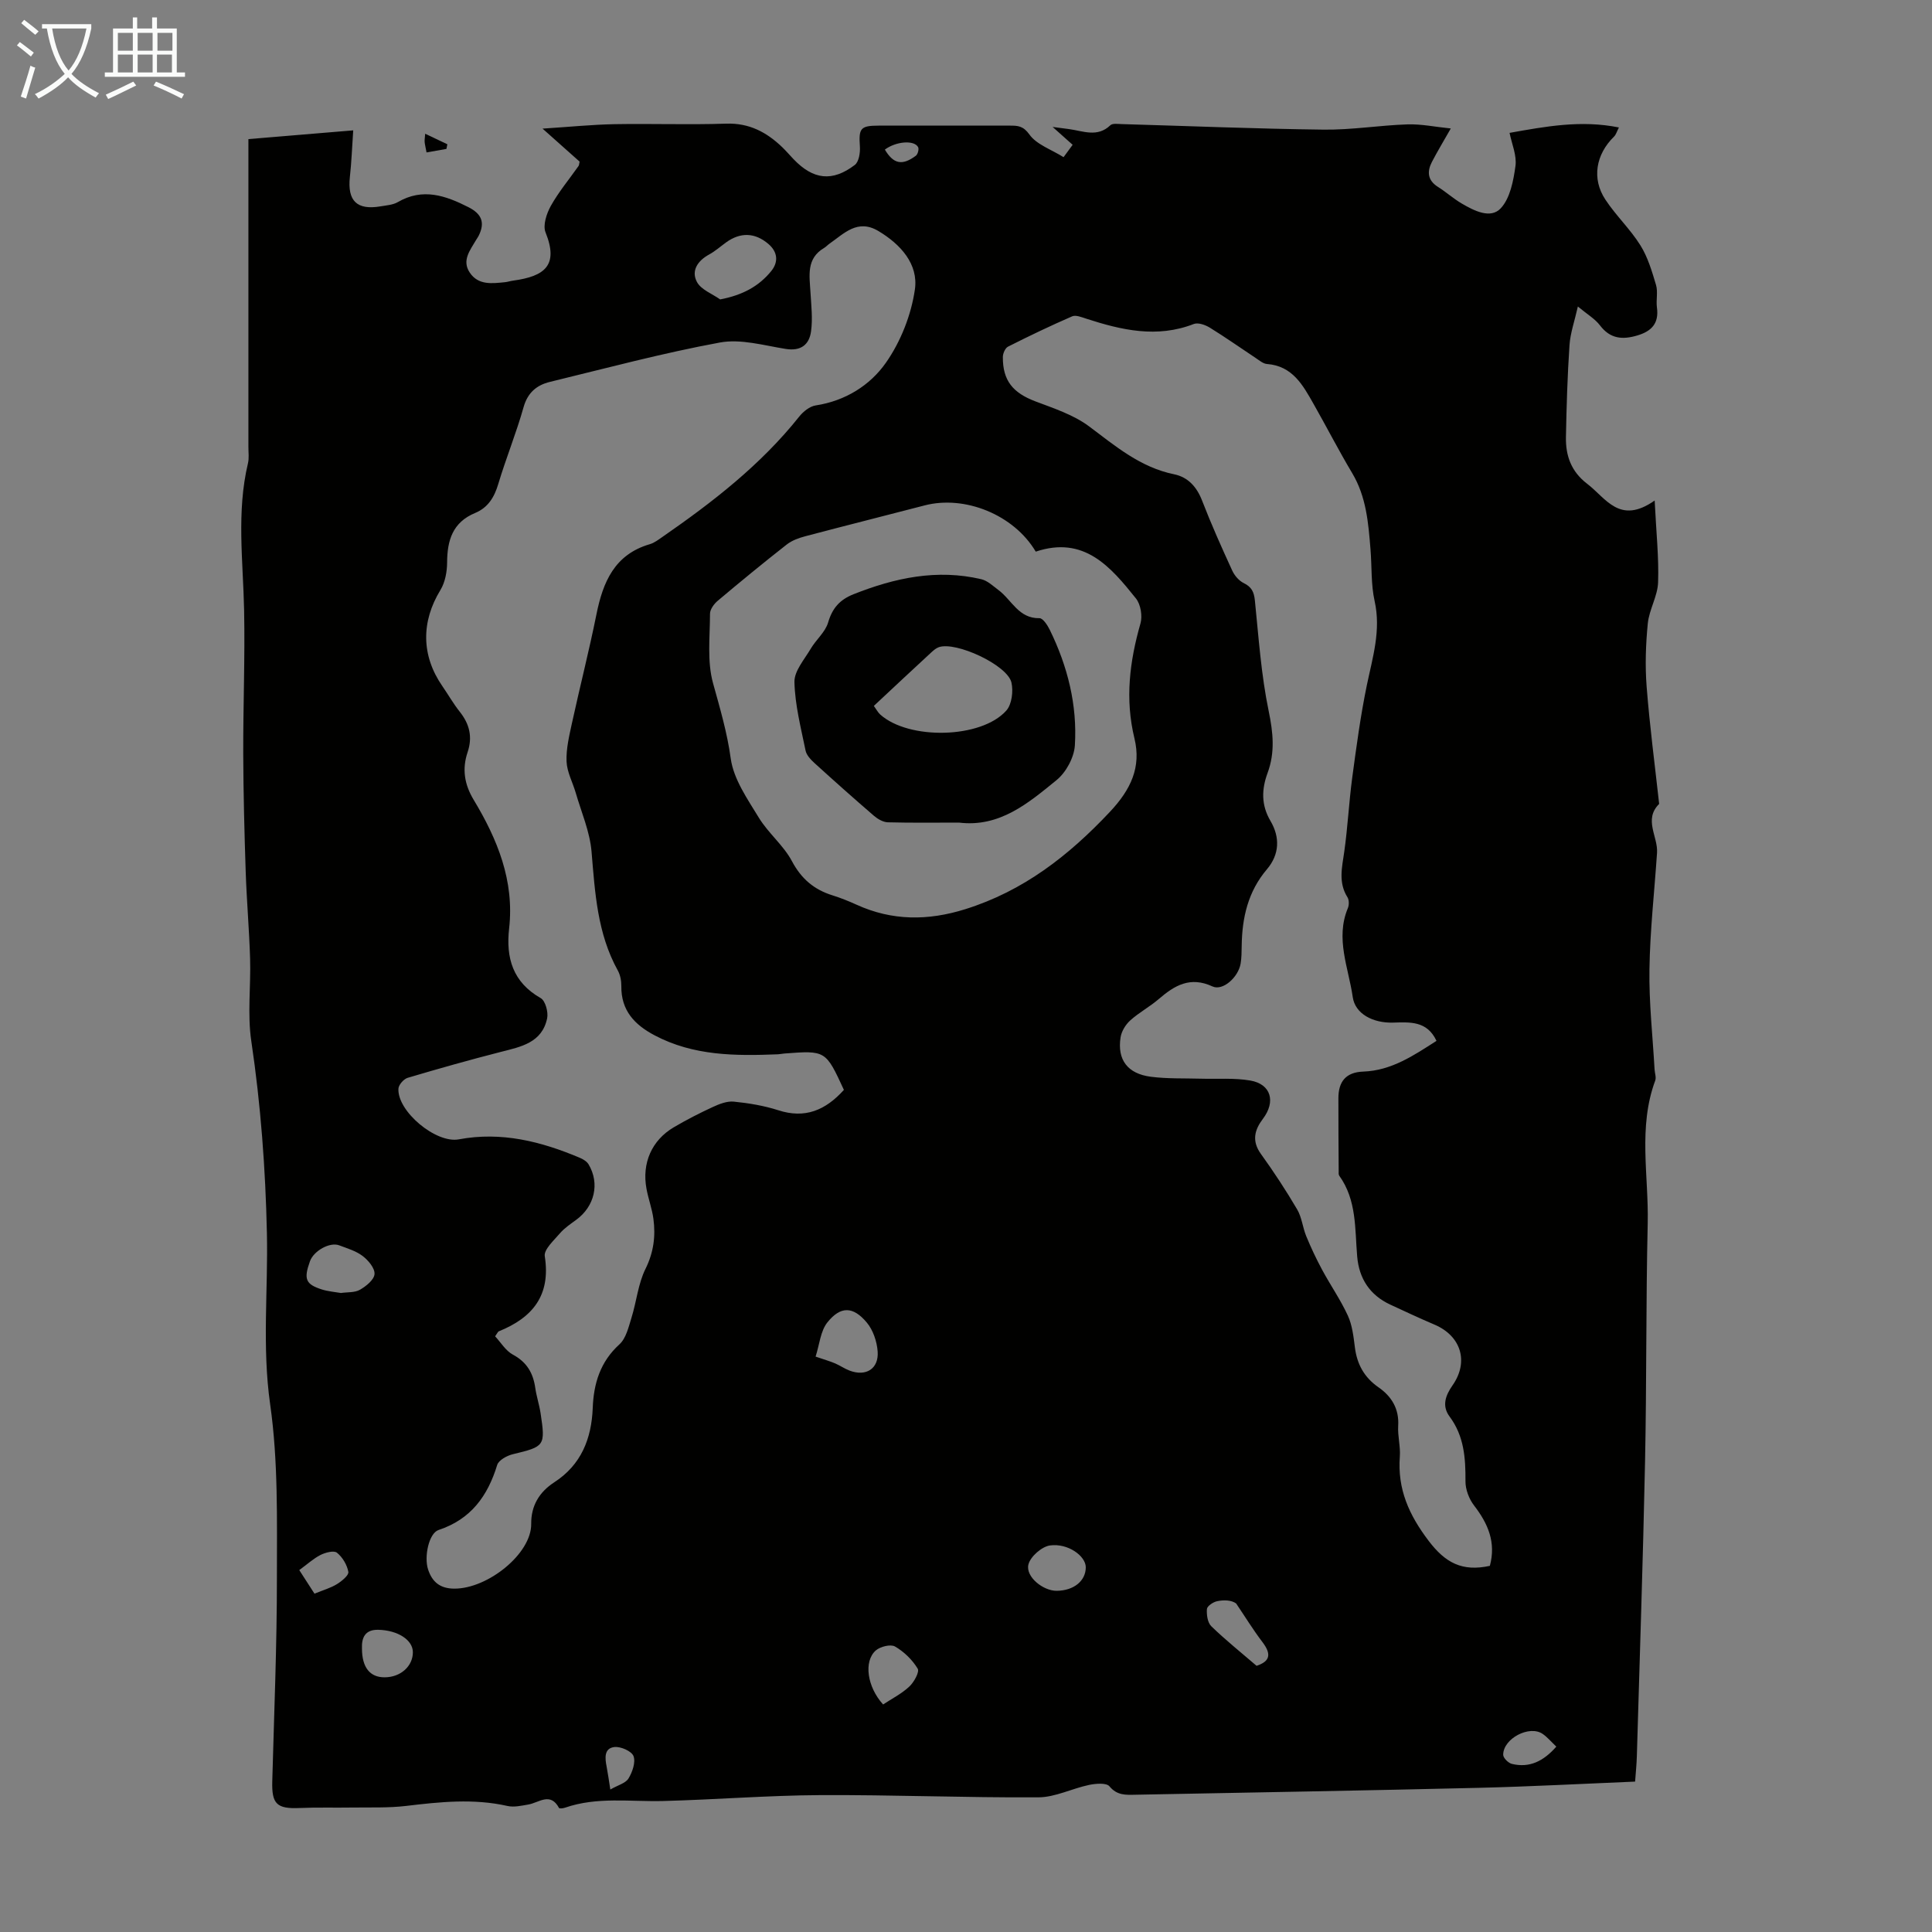 <svg enable-background="new 0 0 400 400" viewBox="0 0 400 400" xmlns="http://www.w3.org/2000/svg"><rect x="0" y="0" width="400" height="400" fill="#808080" stroke="none"/><path d="m6.4 11.7c-1-.8-1.9-1.6-2.9-2.3l.6-.7c.9.7 1.9 1.4 2.9 2.2zm-2.1 8.3c.7-2.1 1.4-4.2 2-6.4.2.1.6.3 1 .4-.7 2.3-1.3 4.4-1.9 6.4zm3-12.8c-1.1-.9-2.1-1.7-2.9-2.4l.6-.7c1 .8 2 1.5 3 2.4zm1.4-1.3v-.9h10.2v.9c-.9 4.2-2.3 7.3-4.1 9.4 1.3 1.4 3.2 2.7 5.7 4-.2.2-.4.5-.7.9-2.5-1.4-4.4-2.7-5.7-4.2-1.4 1.5-3.5 3-6.1 4.4 0 0 0 0-.1-.1-.3-.4-.5-.7-.7-.8 2.7-1.3 4.7-2.8 6.2-4.2-1.8-2.2-3-5.3-3.7-9.4zm9.2 0h-7.1c.6 3.8 1.7 6.7 3.4 8.7 1.7-2 2.9-4.8 3.7-8.7z" fill="#fafbfa"/><path d="m31.6 3.6h.9v2.3h4.1v9.1h1.7v.9h-16.6v-.9h1.7v-9.1h4.1v-2.3h.9v2.3h3.1v-2.3zm-4 13.3.6.8c-1.9.9-3.8 1.9-5.8 2.8-.2-.3-.3-.6-.5-.9 2-.9 3.9-1.8 5.7-2.7zm-3.2-10.1v3.7h3.1v-3.7zm0 4.5v3.7h3.1v-3.7zm4.1-4.5v3.7h3.1v-3.7zm0 4.5v3.7h3.1v-3.7zm9.1 9.1c-2.1-1.1-4.1-2-5.8-2.7l.5-.8c2.2.9 4.1 1.8 5.8 2.6zm-1.9-13.6h-3.1v3.7h3.1zm-3.2 4.5v3.7h3.1v-3.7z" fill="#fafbfa"/><g fill="#010100"><path d="m51.43 28.8c7.17-.6 14.13-1.18 21.7-1.81-.24 3.48-.35 6.57-.69 9.63-.54 4.97 1.44 6.94 6.37 6.1 1.21-.21 2.55-.29 3.56-.88 5.16-3 9.88-1.35 14.61 1.05 2.78 1.41 3.47 3.21 2.12 5.93-.15.3-.36.57-.53.86-1.22 2.11-3.01 4.23-1.31 6.76 1.78 2.66 4.63 2.25 7.33 1.98.55-.06 1.09-.25 1.65-.32 6.59-.9 9.45-3.18 6.71-9.99-.59-1.47.21-3.9 1.09-5.48 1.63-2.91 3.81-5.52 5.74-8.26.12-.16.11-.42.22-.91-2.26-2.01-4.63-4.12-7.67-6.83 5.58-.36 10.21-.83 14.85-.92 7.72-.14 15.45.15 23.16-.11 4.79-.16 8.4 1.78 11.65 4.91.8.78 1.53 1.63 2.3 2.44 4.08 4.26 8.02 4.75 12.69 1.2.85-.65 1.14-2.55 1.05-3.83-.26-3.74.1-4.31 3.9-4.31 9.07-.01 18.13-.01 27.2 0 1.58 0 2.72.04 4 1.84 1.49 2.09 4.52 3.09 7.07 4.69.65-.89 1.21-1.65 1.88-2.56-1.23-1.1-2.37-2.11-4.15-3.7 1.64.21 2.53.33 3.42.45 2.9.39 5.85 1.78 8.54-.8.44-.42 1.51-.27 2.28-.24 13.97.4 27.93.98 41.9 1.15 5.78.07 11.57-.9 17.36-1.09 2.83-.09 5.67.52 8.94.85-1.55 2.73-2.8 4.79-3.91 6.93-1.04 2.02-.9 3.81 1.26 5.17 1.7 1.07 3.21 2.44 4.94 3.45 2.55 1.49 5.94 3.23 8.05.98 1.95-2.09 2.63-5.71 3.05-8.76.3-2.19-.76-4.57-1.22-6.86 7.51-1.34 14.82-2.7 22.64-1.12-.44.85-.61 1.5-1.02 1.9-3.75 3.67-4.65 8.68-1.8 13.01 2.18 3.32 5.16 6.12 7.26 9.48 1.54 2.46 2.4 5.39 3.24 8.21.43 1.45-.02 3.13.19 4.67.45 3.27-1.09 4.92-4.08 5.8-3.07.91-5.59.7-7.71-2.09-1.04-1.37-2.65-2.3-4.58-3.91-.69 3.06-1.56 5.49-1.73 7.97-.43 6.35-.62 12.72-.74 19.09-.07 3.84 1.09 7.11 4.38 9.63 3.93 2.99 6.71 8.58 13.99 3.48.32 6.6.89 11.79.71 16.95-.1 2.85-1.84 5.62-2.13 8.49-.43 4.34-.58 8.77-.24 13.11.63 8.11 1.7 16.18 2.59 24.26-3.27 3.25-.21 6.76-.44 10.14-.54 8.03-1.45 16.06-1.57 24.09-.11 6.9.67 13.81 1.06 20.72.04.78.38 1.65.14 2.32-3.6 9.71-1.33 19.73-1.56 29.6-.38 16.43-.21 32.87-.55 49.29-.42 20.35-1.11 40.69-1.7 61.04-.05 1.66-.22 3.31-.36 5.22-10.93.45-21.63 1.03-32.33 1.29-23.7.57-47.41.97-71.12 1.43-1.97.04-3.8.17-5.38-1.74-.63-.76-2.84-.58-4.22-.29-3.53.74-7 2.55-10.49 2.57-15.07.09-30.14-.54-45.21-.46-10.84.06-21.67.94-32.51 1.22-6.79.17-13.64-.92-20.28 1.38-.4.14-1.17.23-1.25.06-1.81-3.36-4.17-1.08-6.37-.71-1.42.24-2.95.6-4.29.3-7.03-1.59-13.99-.85-21.02-.01-3.64.43-7.36.28-11.05.33-3.67.06-7.34-.06-11.01.1-4.69.2-5.76-.84-5.63-5.52.38-14.09.97-28.18.96-42.27 0-11.95.28-24.04-1.4-35.81-1.69-11.91-.41-23.63-.67-35.43-.29-13.3-1.27-26.55-3.23-39.74-.83-5.58-.08-11.37-.25-17.06-.18-6.01-.71-12.01-.91-18.01-.27-8.13-.48-16.26-.51-24.39-.03-9.93.38-19.87.18-29.8-.21-10.15-1.6-20.31.8-30.39.25-1.06.09-2.23.09-3.35 0-19.92 0-39.84 0-59.76 0-1.24 0-2.46 0-4zm123.29 196.85c-3.77-8.18-3.77-8.18-12.33-7.53-.45.03-.89.14-1.33.16-8.76.35-17.44.35-25.52-3.92-4.17-2.2-6.96-5.15-6.9-10.19.01-1.08-.21-2.31-.73-3.24-4.26-7.69-4.72-16.14-5.44-24.64-.35-4.11-2.1-8.11-3.27-12.14-.63-2.17-1.81-4.3-1.9-6.49-.11-2.62.55-5.31 1.11-7.91 1.64-7.52 3.55-14.98 5.07-22.52 1.35-6.72 3.74-12.42 11.05-14.56.94-.27 1.78-.93 2.61-1.5 10.41-7.21 20.37-14.92 28.33-24.92.83-1.04 2.17-2.12 3.4-2.31 6.13-.93 11.26-4.15 14.54-8.83 3.07-4.37 5.25-9.91 6.01-15.19.75-5.23-2.95-9.35-7.58-12.1-4.3-2.56-7.08.53-10.13 2.65-.37.26-.67.61-1.05.84-3.78 2.21-3.06 5.77-2.86 9.22.16 2.69.48 5.43.12 8.06-.37 2.76-2.09 4.16-5.26 3.65-4.51-.72-9.28-2.12-13.59-1.33-11.84 2.18-23.52 5.31-35.23 8.16-2.71.66-4.59 2.21-5.44 5.23-1.51 5.37-3.64 10.56-5.24 15.91-.82 2.76-2.14 4.9-4.8 6-4.64 1.93-5.77 5.65-5.79 10.24-.01 1.92-.41 4.1-1.38 5.7-4.01 6.56-4 13.56.41 19.93 1.21 1.75 2.26 3.61 3.58 5.27 2.04 2.56 2.69 5.24 1.63 8.39-1.16 3.45-.68 6.63 1.25 9.84 4.92 8.16 8.46 16.77 7.35 26.63-.69 6.09.74 11.14 6.54 14.44.96.55 1.6 2.89 1.33 4.18-1.06 5.07-5.42 5.89-9.61 6.96-6.45 1.65-12.87 3.46-19.26 5.36-.82.24-1.88 1.45-1.92 2.25-.25 4.68 7.76 11.38 12.5 10.49 8.82-1.65 17.05.43 25.08 3.83.68.29 1.43.75 1.79 1.35 2.36 3.96 1.24 8.71-2.56 11.48-1.17.86-2.42 1.69-3.35 2.77-1.26 1.48-3.38 3.37-3.16 4.77 1.27 8.1-2.51 12.72-9.53 15.55-.17.07-.26.34-.75 1.03 1.16 1.24 2.17 2.98 3.69 3.8 2.88 1.55 4.18 3.8 4.62 6.87.25 1.76.83 3.48 1.1 5.24 1.03 6.8.86 6.91-5.74 8.5-1.22.29-2.93 1.23-3.24 2.22-1.97 6.44-5.44 11.25-12.14 13.47-2 .66-3.04 5.52-2.17 8.17.85 2.59 2.48 3.96 5.43 3.97 6.93.03 15.99-7.24 15.92-13.4-.04-3.7 1.62-6.57 4.78-8.62 5.55-3.6 7.71-8.99 7.96-15.4.19-5.04 1.55-9.55 5.53-13.16 1.37-1.25 1.89-3.57 2.49-5.5 1.05-3.36 1.37-7.03 2.9-10.12 1.7-3.43 2.12-6.8 1.64-10.38-.28-2.09-1.05-4.11-1.43-6.2-.99-5.32 1.09-10.06 5.67-12.75 2.6-1.53 5.29-2.91 8.02-4.17 1.36-.63 2.97-1.27 4.38-1.13 3.1.31 6.24.83 9.2 1.78 5.57 1.81 9.8 0 13.6-4.21zm133.74 98.54c1.31-4.88-.39-8.75-3.26-12.48-1.05-1.36-1.81-3.35-1.79-5.05.03-4.79-.28-9.34-3.29-13.38-1.63-2.19-.87-4.34.62-6.47 3.42-4.9 1.74-10.23-3.74-12.56-3.08-1.31-6.11-2.73-9.15-4.14-4.25-1.97-6.47-5.4-6.86-9.97-.49-5.75-.08-11.67-3.71-16.72-.17-.24-.12-.65-.12-.99-.03-5.02-.07-10.05-.06-15.07.01-3.4 1.51-5.37 5.16-5.5 5.84-.21 10.45-3.35 15.15-6.36-1.96-4.2-5.53-3.87-9.03-3.78-4.08.11-7.81-1.78-8.31-5.29-.87-6.06-3.64-12.11-1.01-18.41.27-.64.27-1.69-.08-2.25-1.93-3.06-1.13-6.17-.67-9.4.72-5.08.97-10.23 1.65-15.33.86-6.4 1.72-12.82 3.02-19.13 1.2-5.79 2.98-11.38 1.62-17.47-.77-3.45-.56-7.11-.85-10.67-.44-5.46-.86-10.9-3.79-15.81-2.8-4.69-5.29-9.56-7.99-14.31-2.21-3.9-4.36-7.89-9.66-8.29-.8-.06-1.59-.75-2.33-1.24-3.17-2.1-6.28-4.3-9.51-6.29-.93-.57-2.42-1.1-3.31-.75-7.64 2.97-14.96 1.27-22.29-1.11-.93-.3-2.13-.8-2.88-.48-4.49 1.95-8.92 4.07-13.29 6.28-.59.3-1.07 1.41-1.07 2.15-.03 4.89 2.08 7.41 6.74 9.18 3.83 1.45 7.91 2.78 11.12 5.18 5.47 4.1 10.61 8.48 17.58 9.91 2.89.59 4.71 2.6 5.82 5.48 1.89 4.89 4.04 9.69 6.23 14.46.47 1.03 1.39 2.11 2.38 2.59 1.63.8 2.13 1.83 2.31 3.6.78 7.66 1.3 15.4 2.86 22.91.92 4.45 1.34 8.53-.22 12.77-1.26 3.41-1.36 6.66.59 9.97 2 3.39 1.87 6.94-.74 10.01-3.91 4.6-5.14 10-5.22 15.83-.02 1.23-.02 2.48-.22 3.68-.47 2.83-3.69 5.73-5.83 4.74-4.6-2.13-7.83-.23-11.12 2.61-1.86 1.6-4.08 2.78-5.9 4.42-.97.87-1.82 2.26-2.01 3.53-.71 4.62 1.45 7.52 6.27 8.14 3.42.44 6.91.3 10.37.4 3.41.1 6.88-.19 10.21.38 4.31.74 5.32 4.36 2.63 7.92-1.74 2.3-2.36 4.58-.43 7.27 2.68 3.72 5.2 7.56 7.52 11.51.96 1.63 1.13 3.71 1.86 5.5.98 2.38 2.08 4.72 3.3 6.98 1.72 3.2 3.82 6.21 5.33 9.5.91 1.98 1.17 4.32 1.45 6.53.44 3.53 1.93 6.25 4.91 8.32 2.68 1.86 4.28 4.43 4.06 7.97-.13 2.1.5 4.26.34 6.36-.51 6.72 1.88 12.07 5.97 17.45 3.43 4.52 6.92 6.43 12.67 5.17zm-94.02-209.98c-4.55-7.67-14.71-11.73-23.01-9.57-8.21 2.14-16.45 4.2-24.65 6.37-1.36.36-2.81.87-3.9 1.73-4.84 3.79-9.6 7.7-14.3 11.66-.76.64-1.58 1.77-1.58 2.67-.01 4.81-.62 9.85.62 14.35 1.43 5.19 2.93 10.2 3.67 15.62.59 4.28 3.45 8.37 5.81 12.24 1.96 3.22 5.12 5.73 6.87 9.03 1.94 3.64 4.56 5.86 8.35 7.05 1.7.53 3.38 1.2 5 1.94 7.39 3.37 14.82 3.35 22.52.94 12.02-3.76 21.39-11.05 29.93-20.13 4.38-4.66 6.55-9.28 5.1-15.26-1.97-8.11-1-15.9 1.25-23.76.44-1.55.05-3.95-.93-5.18-5.26-6.57-10.73-13.05-20.75-9.7zm-65.34-52.22c4.66-.89 8.02-2.72 10.58-5.87 1.53-1.89 1.33-3.97-.59-5.61-2.78-2.38-5.79-2.46-8.74-.34-1.17.85-2.27 1.83-3.53 2.52-2.38 1.29-3.76 3.37-2.53 5.68.85 1.61 3.15 2.44 4.81 3.62zm19.76 218.88c1.99.68 3.05.98 4.05 1.41 1.02.44 1.96 1.1 2.99 1.49 3.38 1.28 6.06-.36 5.81-3.95-.15-2.07-.94-4.44-2.25-6-2.83-3.38-5.42-3.45-8.16-.03-1.43 1.79-1.63 4.57-2.44 7.08zm-98.28-13.17c1.35-.2 2.86-.05 3.94-.67 1.28-.73 2.94-2.07 3.02-3.25.09-1.21-1.29-2.85-2.46-3.74-1.38-1.05-3.19-1.58-4.86-2.21-1.94-.73-5.28 1.14-6.05 3.31-1.32 3.68-.91 4.75 2.47 5.83 1.26.4 2.62.5 3.94.73zm112.26 85.19c1.8-1.19 3.82-2.21 5.41-3.69.98-.91 2.16-3.04 1.75-3.72-1.11-1.84-2.84-3.52-4.7-4.59-.9-.52-3.04.01-3.97.81-2.57 2.26-1.79 7.58 1.51 11.19zm35.94-23.53c3.54-.04 6.01-2.04 6.02-4.87 0-2.32-3.68-5.04-7.42-4.52-1.7.24-4.06 2.31-4.46 3.95-.62 2.54 3.07 5.47 5.86 5.44zm41.38 15.53c2.76-.92 3.16-2.37 1.19-4.95-1.94-2.55-3.62-5.3-5.42-7.96-.94-.69-2.5-.78-3.97-.46-.81.18-2.03 1-2.08 1.61-.09 1.18.13 2.81.9 3.56 2.9 2.82 6.08 5.36 9.38 8.2zm-185.22-3.56c.02 3.91 1.65 5.96 4.72 5.94 3.29-.02 5.83-2.3 5.82-5.21-.01-2.52-3.11-4.54-7.18-4.63-2.66-.05-3.46 1.55-3.36 3.9zm-12.98-16.26c1.18 1.82 2.17 3.36 3.15 4.88 1.81-.74 3.35-1.17 4.66-1.98.99-.61 2.48-1.83 2.35-2.53-.26-1.45-1.2-3.04-2.36-3.97-.63-.51-2.39-.04-3.41.47-1.46.75-2.72 1.91-4.39 3.13zm260.26 36.55c-1.07-1.01-1.86-1.97-2.84-2.64-2.73-1.87-8.16.96-8.16 4.33 0 .65 1.05 1.7 1.78 1.88 3.63.89 6.54-.52 9.22-3.57zm-195.86 8.88c1.58-.91 3.16-1.3 3.76-2.28.81-1.33 1.52-3.37 1.04-4.64-.39-1.03-2.68-2.04-3.99-1.87-2.11.26-1.93 2.28-1.58 4.02.27 1.4.46 2.82.77 4.77zm56.84-339.53c1.79 3.01 3.61 3.36 6.41 1.28.41-.3.7-1.39.47-1.8-.83-1.49-4.55-1.2-6.88.52z"/><path d="m88.31 31.56c-.2-1.09-.34-1.61-.39-2.15-.04-.42.05-.84.11-1.72 1.7.81 3.15 1.5 4.59 2.18-.06.32-.13.64-.19.96-1.3.23-2.6.46-4.12.73z"/><path d="m198.55 170.31c-4.91 0-9.82.07-14.73-.06-.98-.03-2.09-.67-2.87-1.34-4.15-3.57-8.24-7.22-12.29-10.9-.79-.72-1.69-1.66-1.88-2.63-.96-4.7-2.19-9.44-2.3-14.18-.05-2.28 2.07-4.67 3.38-6.9 1.1-1.87 3.01-3.43 3.59-5.41.87-2.97 2.4-4.72 5.24-5.85 8.57-3.41 17.3-5.28 26.48-3.12 1.29.3 2.43 1.41 3.56 2.25 2.74 2.04 4.16 5.91 8.49 5.82.7-.01 1.65 1.44 2.12 2.4 3.7 7.55 5.72 15.57 5.2 23.94-.16 2.5-1.82 5.58-3.79 7.18-5.85 4.77-11.79 9.83-20.2 8.8zm-17.63-24.16c.54.74.84 1.35 1.32 1.78 5.91 5.32 20.95 5.02 26.12-.83 1.13-1.28 1.46-3.99 1.05-5.78-.83-3.64-11.54-8.59-15.06-7.32-.6.22-1.14.7-1.62 1.15-3.93 3.62-7.82 7.27-11.81 11z"/></g></svg>